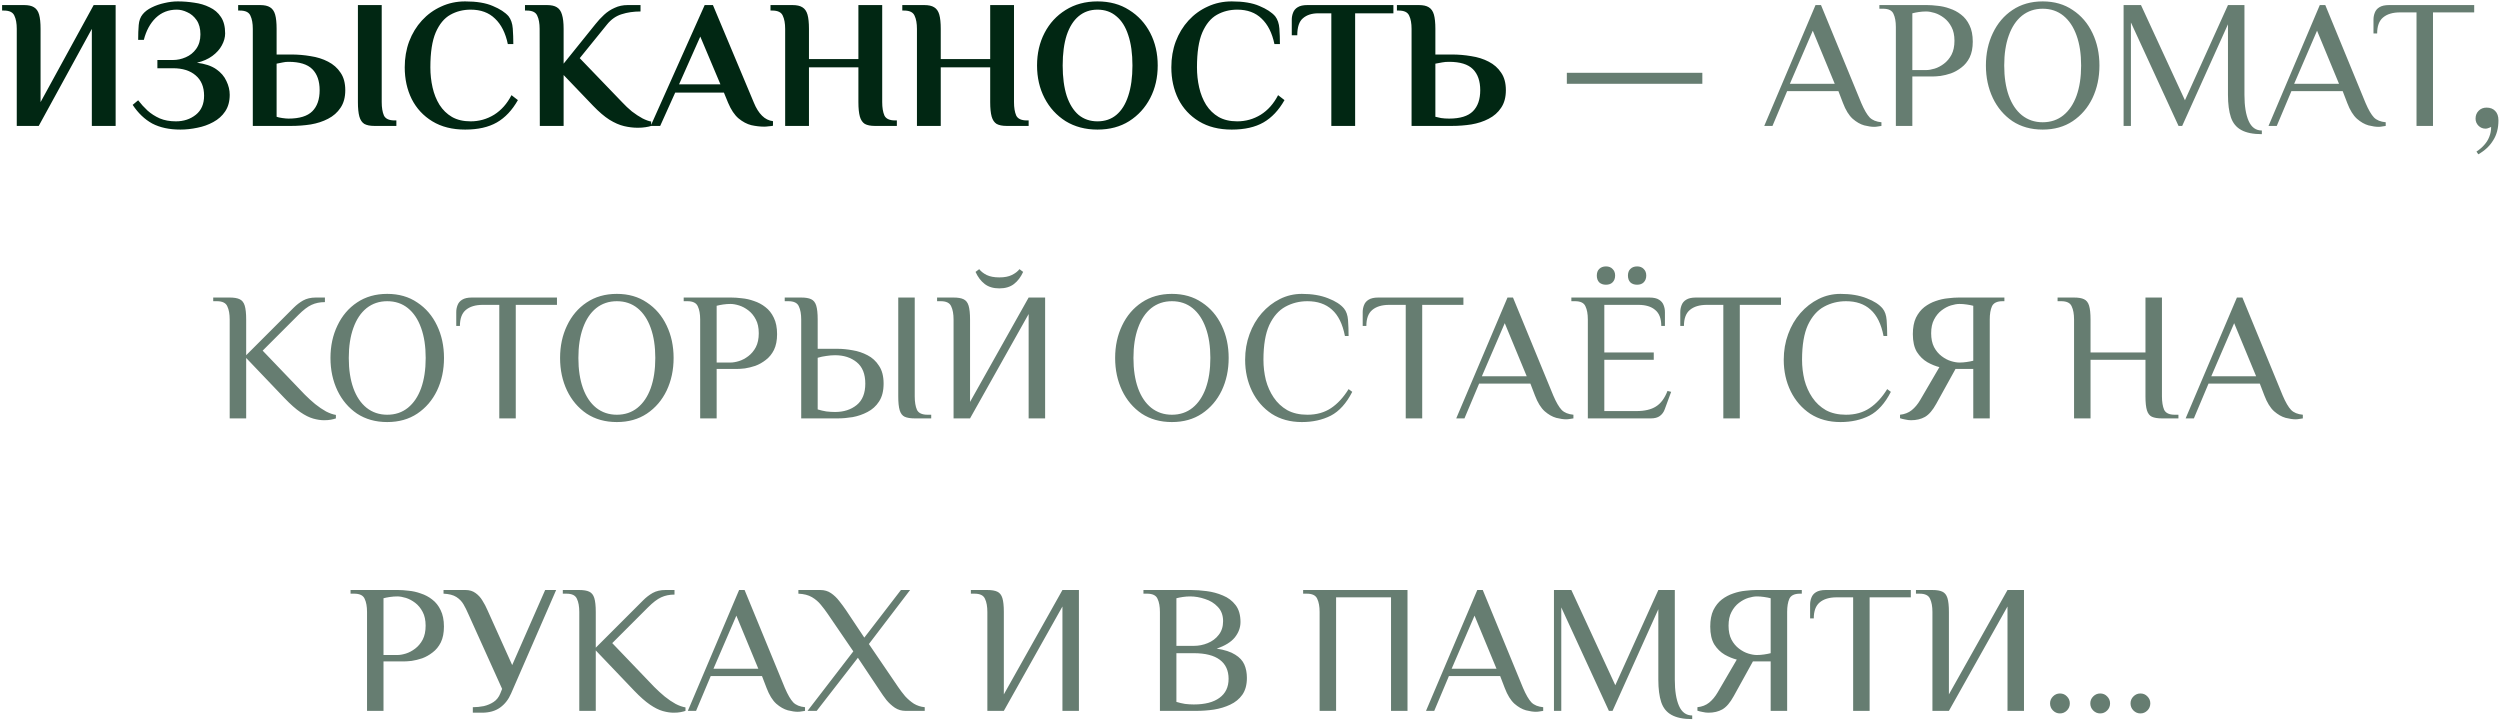 <?xml version="1.0" encoding="UTF-8"?> <svg xmlns="http://www.w3.org/2000/svg" width="983" height="283" viewBox="0 0 983 283" fill="none"><path d="M6.59 49.513V11.352C6.59 9.193 6.278 7.465 5.654 6.169C5.078 4.825 3.71 4.153 1.55 4.153H0.83V1.993H9.47C11.15 1.993 12.446 2.281 13.358 2.857C14.318 3.433 14.99 4.393 15.374 5.737C15.758 7.081 15.95 8.953 15.95 11.352V40.153L36.83 1.993H45.47V49.513H36.11V11.352L15.23 49.513H6.59ZM70.957 50.953C66.589 50.953 62.893 50.16 59.869 48.577C56.893 46.944 54.325 44.496 52.165 41.233L54.325 39.432C55.429 40.873 56.653 42.217 57.997 43.465C59.389 44.712 60.997 45.745 62.821 46.56C64.645 47.328 66.757 47.712 69.157 47.712C72.229 47.712 74.845 46.849 77.005 45.12C79.165 43.392 80.245 40.897 80.245 37.633C80.245 34.176 79.141 31.512 76.933 29.64C74.773 27.768 71.797 26.832 68.005 26.832H61.885V23.593H68.005C69.733 23.593 71.413 23.233 73.045 22.512C74.725 21.793 76.093 20.689 77.149 19.201C78.253 17.665 78.805 15.768 78.805 13.512C78.805 11.209 78.301 9.337 77.293 7.897C76.285 6.457 75.061 5.425 73.621 4.801C72.229 4.129 70.861 3.793 69.517 3.793C66.253 3.793 63.493 4.873 61.237 7.033C59.029 9.193 57.469 12.072 56.557 15.672H54.325C54.325 13.512 54.397 11.569 54.541 9.841C54.685 8.113 55.213 6.697 56.125 5.593C56.989 4.537 58.165 3.649 59.653 2.929C61.189 2.161 62.845 1.585 64.621 1.201C66.445 0.769 68.197 0.553 69.877 0.553C72.037 0.553 74.197 0.721 76.357 1.057C78.565 1.345 80.581 1.945 82.405 2.857C84.277 3.721 85.765 4.993 86.869 6.673C87.973 8.305 88.525 10.464 88.525 13.152C88.525 14.688 88.093 16.248 87.229 17.832C86.413 19.369 85.165 20.761 83.485 22.009C81.853 23.209 79.837 24.096 77.437 24.672C80.605 25.056 83.125 25.896 84.997 27.192C86.869 28.488 88.213 30.049 89.029 31.872C89.893 33.648 90.325 35.449 90.325 37.273C90.325 39.864 89.725 42.048 88.525 43.825C87.373 45.553 85.813 46.944 83.845 48.001C81.925 49.056 79.837 49.8 77.581 50.233C75.325 50.712 73.117 50.953 70.957 50.953ZM99.403 49.513V11.352C99.403 9.193 99.091 7.465 98.467 6.169C97.891 4.825 96.523 4.153 94.363 4.153H93.643V1.993H102.283C103.963 1.993 105.259 2.281 106.171 2.857C107.131 3.433 107.803 4.393 108.187 5.737C108.571 7.081 108.763 8.953 108.763 11.352V21.433H114.523C117.115 21.433 119.659 21.648 122.155 22.081C124.699 22.465 126.979 23.184 128.995 24.241C131.059 25.297 132.691 26.736 133.891 28.561C135.139 30.337 135.763 32.641 135.763 35.472C135.763 38.257 135.139 40.56 133.891 42.385C132.691 44.209 131.059 45.648 128.995 46.705C126.979 47.761 124.699 48.505 122.155 48.937C119.659 49.321 117.115 49.513 114.523 49.513H99.403ZM113.443 46.633C117.763 46.633 120.883 45.672 122.803 43.752C124.723 41.833 125.683 39.072 125.683 35.472C125.683 31.872 124.723 29.113 122.803 27.192C120.883 25.273 117.763 24.312 113.443 24.312C112.675 24.312 111.955 24.384 111.283 24.529C110.611 24.625 109.771 24.793 108.763 25.032V45.913C109.243 46.105 109.987 46.273 110.995 46.416C112.003 46.56 112.819 46.633 113.443 46.633ZM147.211 49.513C145.531 49.513 144.211 49.248 143.251 48.721C142.339 48.145 141.691 47.184 141.307 45.84C140.923 44.449 140.731 42.553 140.731 40.153V1.993H150.091V40.153C150.091 42.312 150.379 44.065 150.955 45.408C151.579 46.705 152.971 47.352 155.131 47.352H155.851V49.513H147.211ZM182.901 50.953C177.861 50.953 173.565 49.873 170.013 47.712C166.461 45.553 163.749 42.624 161.877 38.928C160.053 35.233 159.141 31.081 159.141 26.473C159.141 22.825 159.717 19.441 160.869 16.32C162.069 13.152 163.749 10.393 165.909 8.041C168.069 5.689 170.589 3.865 173.469 2.569C176.349 1.225 179.493 0.553 182.901 0.553C187.413 0.553 191.037 1.153 193.773 2.353C196.557 3.505 198.621 4.849 199.965 6.385C200.925 7.633 201.477 9.241 201.621 11.209C201.765 13.177 201.837 15.216 201.837 17.328H199.677C198.765 12.96 197.085 9.625 194.637 7.321C192.237 4.969 189.045 3.793 185.061 3.793C182.133 3.793 179.469 4.465 177.069 5.809C174.669 7.153 172.749 9.481 171.309 12.793C169.917 16.056 169.221 20.616 169.221 26.473C169.221 29.209 169.509 31.849 170.085 34.392C170.661 36.937 171.573 39.217 172.821 41.233C174.117 43.248 175.749 44.833 177.717 45.984C179.733 47.136 182.181 47.712 185.061 47.712C188.373 47.712 191.445 46.849 194.277 45.12C197.109 43.344 199.389 40.776 201.117 37.416L203.637 39.361C201.381 43.344 198.621 46.273 195.357 48.145C192.093 50.017 187.941 50.953 182.901 50.953ZM250.776 50.233C249 50.233 247.2 50.017 245.376 49.584C243.552 49.153 241.632 48.312 239.616 47.065C237.648 45.816 235.512 43.992 233.208 41.593L221.616 29.497V49.513H212.256L212.184 11.352C212.184 9.193 211.872 7.465 211.248 6.169C210.672 4.825 209.304 4.153 207.144 4.153H206.424V1.993H215.064C216.744 1.993 218.04 2.281 218.952 2.857C219.912 3.433 220.584 4.393 220.968 5.737C221.4 7.081 221.616 8.953 221.616 11.352V25.032L234.072 9.553C235.128 8.209 236.28 6.961 237.528 5.809C238.776 4.657 240.168 3.745 241.704 3.073C243.24 2.353 244.944 1.993 246.816 1.993H251.856V4.513C249.12 4.513 246.648 4.873 244.44 5.593C242.232 6.265 240.312 7.609 238.68 9.625L227.952 22.872L244.584 40.153C245.784 41.449 247.08 42.672 248.472 43.825C249.912 44.928 251.304 45.84 252.648 46.56C253.992 47.233 255.12 47.641 256.032 47.785V49.513C255.504 49.705 254.76 49.873 253.8 50.017C252.888 50.16 251.88 50.233 250.776 50.233ZM300.482 49.8C298.898 49.8 297.218 49.608 295.442 49.224C293.714 48.792 292.034 47.904 290.402 46.56C288.818 45.217 287.45 43.176 286.298 40.441L284.642 36.408H265.49L259.586 49.513H255.842L277.082 1.993H280.322L296.45 40.441C297.314 42.553 298.37 44.233 299.618 45.48C300.866 46.728 302.306 47.449 303.938 47.641V49.441C303.554 49.536 303.002 49.608 302.282 49.657C301.61 49.752 301.01 49.8 300.482 49.8ZM267.002 33.169H283.274L275.354 14.377L267.002 33.169ZM308.723 49.513V11.352C308.723 9.193 308.411 7.465 307.787 6.169C307.211 4.825 305.843 4.153 303.683 4.153H302.963V1.993H311.603C313.283 1.993 314.579 2.281 315.491 2.857C316.451 3.433 317.123 4.393 317.507 5.737C317.891 7.081 318.083 8.953 318.083 11.352V23.233H337.523V1.993H346.883V40.153C346.883 42.312 347.171 44.065 347.747 45.408C348.371 46.705 349.763 47.352 351.923 47.352H352.643V49.513H344.003C342.323 49.513 341.003 49.248 340.043 48.721C339.131 48.145 338.483 47.184 338.099 45.84C337.715 44.449 337.523 42.553 337.523 40.153V26.473H318.083V49.513H308.723ZM360.543 49.513V11.352C360.543 9.193 360.231 7.465 359.607 6.169C359.031 4.825 357.663 4.153 355.503 4.153H354.783V1.993H363.423C365.103 1.993 366.399 2.281 367.311 2.857C368.271 3.433 368.943 4.393 369.327 5.737C369.711 7.081 369.903 8.953 369.903 11.352V23.233H389.343V1.993H398.703V40.153C398.703 42.312 398.991 44.065 399.567 45.408C400.191 46.705 401.583 47.352 403.743 47.352H404.463V49.513H395.823C394.143 49.513 392.823 49.248 391.863 48.721C390.951 48.145 390.303 47.184 389.919 45.84C389.535 44.449 389.343 42.553 389.343 40.153V26.473H369.903V49.513H360.543ZM431.526 50.953C426.774 50.953 422.598 49.849 418.998 47.641C415.446 45.385 412.686 42.361 410.718 38.569C408.75 34.776 407.766 30.505 407.766 25.753C407.766 21 408.75 16.729 410.718 12.937C412.686 9.145 415.446 6.145 418.998 3.937C422.598 1.681 426.774 0.553 431.526 0.553C436.326 0.553 440.478 1.681 443.982 3.937C447.534 6.145 450.294 9.145 452.262 12.937C454.23 16.729 455.214 21 455.214 25.753C455.214 30.505 454.23 34.776 452.262 38.569C450.294 42.361 447.534 45.385 443.982 47.641C440.478 49.849 436.326 50.953 431.526 50.953ZM431.526 47.712C434.454 47.712 436.926 46.873 438.942 45.193C441.006 43.465 442.566 40.968 443.622 37.705C444.726 34.392 445.278 30.409 445.278 25.753C445.278 21.049 444.726 17.064 443.622 13.8C442.566 10.537 441.006 8.065 438.942 6.385C436.926 4.657 434.454 3.793 431.526 3.793C428.646 3.793 426.174 4.657 424.11 6.385C422.094 8.065 420.534 10.537 419.43 13.8C418.374 17.064 417.846 21.049 417.846 25.753C417.846 30.409 418.374 34.392 419.43 37.705C420.534 40.968 422.094 43.465 424.11 45.193C426.174 46.873 428.646 47.712 431.526 47.712ZM484.33 50.953C479.29 50.953 474.994 49.873 471.442 47.712C467.89 45.553 465.178 42.624 463.306 38.928C461.482 35.233 460.57 31.081 460.57 26.473C460.57 22.825 461.146 19.441 462.298 16.32C463.498 13.152 465.178 10.393 467.338 8.041C469.498 5.689 472.018 3.865 474.898 2.569C477.778 1.225 480.922 0.553 484.33 0.553C488.842 0.553 492.466 1.153 495.202 2.353C497.986 3.505 500.05 4.849 501.394 6.385C502.354 7.633 502.906 9.241 503.05 11.209C503.194 13.177 503.266 15.216 503.266 17.328H501.106C500.194 12.96 498.514 9.625 496.066 7.321C493.666 4.969 490.474 3.793 486.49 3.793C483.562 3.793 480.898 4.465 478.498 5.809C476.098 7.153 474.178 9.481 472.738 12.793C471.346 16.056 470.65 20.616 470.65 26.473C470.65 29.209 470.938 31.849 471.514 34.392C472.09 36.937 473.002 39.217 474.25 41.233C475.546 43.248 477.178 44.833 479.146 45.984C481.162 47.136 483.61 47.712 486.49 47.712C489.802 47.712 492.874 46.849 495.706 45.12C498.538 43.344 500.818 40.776 502.546 37.416L505.066 39.361C502.81 43.344 500.05 46.273 496.786 48.145C493.522 50.017 489.37 50.953 484.33 50.953ZM523.478 49.513V5.233H518.366C515.822 5.233 513.806 5.881 512.318 7.177C510.83 8.425 510.086 10.656 510.086 13.873H507.926V7.753C507.926 6.793 508.094 5.881 508.43 5.017C508.766 4.105 509.366 3.385 510.23 2.857C511.142 2.281 512.414 1.993 514.046 1.993H547.886V5.233H532.838V49.513H523.478ZM555.028 49.513V11.352C555.028 9.193 554.716 7.465 554.092 6.169C553.516 4.825 552.148 4.153 549.988 4.153H549.268V1.993H557.908C559.588 1.993 560.884 2.281 561.796 2.857C562.756 3.433 563.428 4.393 563.812 5.737C564.196 7.081 564.388 8.953 564.388 11.352V21.433H570.868C573.46 21.433 576.004 21.648 578.5 22.081C581.044 22.465 583.324 23.184 585.34 24.241C587.404 25.297 589.036 26.736 590.236 28.561C591.484 30.337 592.108 32.641 592.108 35.472C592.108 38.257 591.484 40.56 590.236 42.385C589.036 44.209 587.404 45.648 585.34 46.705C583.324 47.761 581.044 48.505 578.5 48.937C576.004 49.321 573.46 49.513 570.868 49.513H555.028ZM569.788 46.633C574.108 46.633 577.228 45.672 579.148 43.752C581.068 41.833 582.028 39.072 582.028 35.472C582.028 31.872 581.068 29.113 579.148 27.192C577.228 25.273 574.108 24.312 569.788 24.312C568.732 24.312 567.844 24.384 567.124 24.529C566.404 24.625 565.492 24.793 564.388 25.032V45.913C564.916 46.056 565.66 46.224 566.62 46.416C567.58 46.56 568.636 46.633 569.788 46.633Z" fill="#012713"></path><path d="M616.08 32.953V28.633H669.36V32.953H616.08ZM736.901 49.873C735.845 49.873 734.549 49.681 733.013 49.297C731.477 48.864 729.965 48.001 728.477 46.705C726.989 45.361 725.717 43.297 724.661 40.513L722.861 35.833H702.701L696.941 49.513H693.701L713.861 1.993H716.021L731.861 40.513C733.013 43.2 734.117 45.096 735.173 46.2C736.229 47.257 737.765 47.88 739.781 48.072V49.513C739.397 49.608 738.941 49.681 738.413 49.728C737.933 49.825 737.429 49.873 736.901 49.873ZM703.781 32.953H721.421L712.781 12.072L703.781 32.953ZM745.452 49.513V10.633C745.452 8.473 745.14 6.745 744.516 5.449C743.94 4.105 742.572 3.433 740.412 3.433H738.972V1.993H757.692C758.94 1.993 760.332 2.089 761.868 2.281C763.452 2.425 765.036 2.785 766.62 3.361C768.252 3.889 769.74 4.681 771.084 5.737C772.476 6.793 773.58 8.185 774.396 9.913C775.26 11.64 775.692 13.8 775.692 16.392C775.692 18.84 775.284 20.904 774.468 22.584C773.652 24.216 772.572 25.537 771.228 26.544C769.932 27.552 768.564 28.32 767.124 28.849C765.684 29.328 764.316 29.665 763.02 29.857C761.724 30 760.668 30.073 759.852 30.073H751.932V49.513H745.452ZM751.932 27.552H757.332C758.34 27.552 759.468 27.36 760.716 26.977C761.964 26.593 763.188 25.945 764.388 25.032C765.588 24.12 766.572 22.945 767.34 21.505C768.108 20.017 768.492 18.192 768.492 16.032C768.492 13.873 768.108 12.072 767.34 10.633C766.572 9.145 765.588 7.945 764.388 7.033C763.188 6.121 761.964 5.473 760.716 5.089C759.468 4.705 758.34 4.513 757.332 4.513C756.42 4.513 755.46 4.585 754.452 4.729C753.492 4.873 752.652 5.041 751.932 5.233V27.552ZM803.179 50.953C798.619 50.953 794.659 49.849 791.299 47.641C787.987 45.385 785.419 42.361 783.595 38.569C781.771 34.728 780.859 30.456 780.859 25.753C780.859 21.049 781.771 16.8 783.595 13.008C785.419 9.169 787.987 6.145 791.299 3.937C794.659 1.681 798.619 0.553 803.179 0.553C807.739 0.553 811.675 1.681 814.987 3.937C818.347 6.145 820.939 9.169 822.763 13.008C824.587 16.8 825.499 21.049 825.499 25.753C825.499 30.456 824.587 34.728 822.763 38.569C820.939 42.361 818.347 45.385 814.987 47.641C811.675 49.849 807.739 50.953 803.179 50.953ZM803.179 48.072C806.347 48.072 809.059 47.16 811.315 45.337C813.571 43.513 815.299 40.944 816.499 37.633C817.699 34.273 818.299 30.312 818.299 25.753C818.299 21.192 817.699 17.256 816.499 13.944C815.299 10.585 813.571 7.993 811.315 6.169C809.059 4.345 806.347 3.433 803.179 3.433C800.059 3.433 797.347 4.345 795.043 6.169C792.787 7.993 791.059 10.585 789.859 13.944C788.659 17.256 788.059 21.192 788.059 25.753C788.059 30.312 788.659 34.273 789.859 37.633C791.059 40.944 792.787 43.513 795.043 45.337C797.347 47.16 800.059 48.072 803.179 48.072ZM889.357 52.752C885.901 52.752 883.189 52.2 881.221 51.096C879.301 50.041 877.957 48.385 877.189 46.129C876.421 43.825 876.037 40.873 876.037 37.273V9.553L858.037 49.513H856.597L837.877 8.833V49.513H834.997V1.993H841.837L859.117 39.432L876.037 1.993H882.517V37.273C882.517 41.641 883.069 45.072 884.173 47.569C885.277 50.065 887.005 51.312 889.357 51.312V52.752ZM935.183 49.873C934.127 49.873 932.831 49.681 931.295 49.297C929.759 48.864 928.247 48.001 926.759 46.705C925.271 45.361 923.999 43.297 922.943 40.513L921.143 35.833H900.983L895.223 49.513H891.983L912.143 1.993H914.303L930.143 40.513C931.295 43.2 932.399 45.096 933.455 46.2C934.511 47.257 936.047 47.88 938.063 48.072V49.513C937.679 49.608 937.223 49.681 936.695 49.728C936.215 49.825 935.711 49.873 935.183 49.873ZM902.063 32.953H919.703L911.063 12.072L902.063 32.953ZM950.174 49.513V4.873H943.694C940.814 4.873 938.582 5.545 936.998 6.889C935.462 8.185 934.694 10.273 934.694 13.152H933.254V7.753C933.254 6.793 933.422 5.881 933.758 5.017C934.094 4.105 934.694 3.385 935.558 2.857C936.47 2.281 937.742 1.993 939.374 1.993H972.854V4.873H956.654V49.513H950.174ZM974.471 60.672L973.751 59.593C974.999 58.776 976.031 57.889 976.847 56.928C977.711 55.968 978.359 54.913 978.791 53.761C979.271 52.608 979.511 51.312 979.511 49.873C979.319 50.017 979.007 50.16 978.575 50.304C978.143 50.496 977.735 50.593 977.351 50.593C976.247 50.593 975.311 50.209 974.543 49.441C973.775 48.672 973.391 47.736 973.391 46.633C973.391 45.385 973.799 44.352 974.615 43.536C975.431 42.721 976.463 42.312 977.711 42.312C979.151 42.312 980.279 42.745 981.095 43.608C981.959 44.472 982.391 45.721 982.391 47.352C982.391 50.425 981.695 53.041 980.303 55.2C978.959 57.408 977.015 59.233 974.471 60.672ZM127.396 165.233C126.1 165.233 124.684 165.017 123.148 164.585C121.612 164.153 119.932 163.313 118.108 162.065C116.284 160.817 114.22 158.993 111.916 156.593L96.796 140.753V164.513H90.316V125.633C90.316 123.473 90.004 121.745 89.38 120.449C88.804 119.105 87.436 118.433 85.276 118.433H83.836V116.993H90.316C91.996 116.993 93.292 117.209 94.204 117.641C95.164 118.073 95.836 118.913 96.22 120.161C96.604 121.409 96.796 123.233 96.796 125.633V139.673L111.916 124.553C113.116 123.353 114.292 122.177 115.444 121.025C116.596 119.873 117.844 118.913 119.188 118.145C120.58 117.377 122.236 116.993 124.156 116.993H127.756V118.793C125.788 118.793 124.036 119.153 122.5 119.873C121.012 120.545 119.284 121.865 117.316 123.833L103.276 137.873L119.836 155.153C121.18 156.497 122.548 157.745 123.94 158.897C125.38 160.049 126.796 161.009 128.188 161.777C129.58 162.497 130.876 162.953 132.076 163.145V164.513C131.548 164.705 130.9 164.873 130.132 165.017C129.412 165.161 128.5 165.233 127.396 165.233ZM152.261 165.953C147.701 165.953 143.741 164.849 140.381 162.641C137.069 160.385 134.501 157.361 132.677 153.569C130.853 149.729 129.941 145.457 129.941 140.753C129.941 136.049 130.853 131.801 132.677 128.009C134.501 124.169 137.069 121.145 140.381 118.937C143.741 116.681 147.701 115.553 152.261 115.553C156.821 115.553 160.757 116.681 164.069 118.937C167.429 121.145 170.021 124.169 171.845 128.009C173.669 131.801 174.581 136.049 174.581 140.753C174.581 145.457 173.669 149.729 171.845 153.569C170.021 157.361 167.429 160.385 164.069 162.641C160.757 164.849 156.821 165.953 152.261 165.953ZM152.261 163.073C155.429 163.073 158.141 162.161 160.397 160.337C162.653 158.513 164.381 155.945 165.581 152.633C166.781 149.273 167.381 145.313 167.381 140.753C167.381 136.193 166.781 132.257 165.581 128.945C164.381 125.585 162.653 122.993 160.397 121.169C158.141 119.345 155.429 118.433 152.261 118.433C149.141 118.433 146.429 119.345 144.125 121.169C141.869 122.993 140.141 125.585 138.941 128.945C137.741 132.257 137.141 136.193 137.141 140.753C137.141 145.313 137.741 149.273 138.941 152.633C140.141 155.945 141.869 158.513 144.125 160.337C146.429 162.161 149.141 163.073 152.261 163.073ZM196.319 164.513V119.873H189.839C186.959 119.873 184.727 120.545 183.143 121.889C181.607 123.185 180.839 125.273 180.839 128.153H179.399V122.753C179.399 121.793 179.567 120.881 179.903 120.017C180.239 119.105 180.839 118.385 181.703 117.857C182.615 117.281 183.887 116.993 185.519 116.993H218.999V119.873H202.799V164.513H196.319ZM242.542 165.953C237.982 165.953 234.022 164.849 230.662 162.641C227.35 160.385 224.782 157.361 222.958 153.569C221.134 149.729 220.222 145.457 220.222 140.753C220.222 136.049 221.134 131.801 222.958 128.009C224.782 124.169 227.35 121.145 230.662 118.937C234.022 116.681 237.982 115.553 242.542 115.553C247.102 115.553 251.038 116.681 254.35 118.937C257.71 121.145 260.302 124.169 262.126 128.009C263.95 131.801 264.862 136.049 264.862 140.753C264.862 145.457 263.95 149.729 262.126 153.569C260.302 157.361 257.71 160.385 254.35 162.641C251.038 164.849 247.102 165.953 242.542 165.953ZM242.542 163.073C245.71 163.073 248.422 162.161 250.678 160.337C252.934 158.513 254.662 155.945 255.862 152.633C257.062 149.273 257.662 145.313 257.662 140.753C257.662 136.193 257.062 132.257 255.862 128.945C254.662 125.585 252.934 122.993 250.678 121.169C248.422 119.345 245.71 118.433 242.542 118.433C239.422 118.433 236.71 119.345 234.406 121.169C232.15 122.993 230.422 125.585 229.222 128.945C228.022 132.257 227.422 136.193 227.422 140.753C227.422 145.313 228.022 149.273 229.222 152.633C230.422 155.945 232.15 158.513 234.406 160.337C236.71 162.161 239.422 163.073 242.542 163.073ZM275.308 164.513V125.633C275.308 123.473 274.996 121.745 274.372 120.449C273.796 119.105 272.428 118.433 270.268 118.433H268.828V116.993H287.548C288.796 116.993 290.188 117.089 291.724 117.281C293.308 117.425 294.892 117.785 296.476 118.361C298.108 118.889 299.596 119.681 300.94 120.737C302.332 121.793 303.436 123.185 304.252 124.913C305.116 126.641 305.548 128.801 305.548 131.393C305.548 133.841 305.14 135.905 304.324 137.585C303.508 139.217 302.428 140.537 301.084 141.545C299.788 142.553 298.42 143.321 296.98 143.849C295.54 144.329 294.172 144.665 292.876 144.857C291.58 145.001 290.524 145.073 289.708 145.073H281.788V164.513H275.308ZM281.788 142.553H287.188C288.196 142.553 289.324 142.361 290.572 141.977C291.82 141.593 293.044 140.945 294.244 140.033C295.444 139.121 296.428 137.945 297.196 136.505C297.964 135.017 298.348 133.193 298.348 131.033C298.348 128.873 297.964 127.073 297.196 125.633C296.428 124.145 295.444 122.945 294.244 122.033C293.044 121.121 291.82 120.473 290.572 120.089C289.324 119.705 288.196 119.513 287.188 119.513C286.276 119.513 285.316 119.585 284.308 119.729C283.348 119.873 282.508 120.041 281.788 120.233V142.553ZM315.034 164.513V125.633C315.034 123.473 314.722 121.745 314.098 120.449C313.522 119.105 312.154 118.433 309.994 118.433H308.554V116.993H315.034C316.714 116.993 318.01 117.209 318.922 117.641C319.882 118.073 320.554 118.913 320.938 120.161C321.322 121.409 321.514 123.233 321.514 125.633V137.153H329.434C331.258 137.153 333.202 137.345 335.266 137.729C337.33 138.065 339.274 138.713 341.098 139.673C342.97 140.633 344.482 142.025 345.634 143.849C346.834 145.625 347.434 147.953 347.434 150.833C347.434 153.713 346.834 156.065 345.634 157.889C344.482 159.665 342.97 161.033 341.098 161.993C339.274 162.953 337.33 163.625 335.266 164.009C333.202 164.345 331.258 164.513 329.434 164.513H315.034ZM328.354 161.993C331.762 161.993 334.594 161.081 336.85 159.257C339.106 157.433 340.234 154.625 340.234 150.833C340.234 147.041 339.106 144.233 336.85 142.409C334.594 140.585 331.762 139.673 328.354 139.673C327.25 139.673 326.098 139.769 324.898 139.961C323.746 140.105 322.618 140.345 321.514 140.681V160.985C322.618 161.321 323.746 161.585 324.898 161.777C326.098 161.921 327.25 161.993 328.354 161.993ZM359.674 164.513C357.994 164.513 356.674 164.297 355.714 163.865C354.802 163.433 354.154 162.593 353.77 161.345C353.386 160.097 353.194 158.273 353.194 155.873V116.993H359.674V155.873C359.674 158.033 359.962 159.785 360.538 161.129C361.162 162.425 362.554 163.073 364.714 163.073H366.154V164.513H359.674ZM374.941 164.513V125.633C374.941 123.473 374.629 121.745 374.005 120.449C373.429 119.105 372.061 118.433 369.901 118.433H368.461V116.993H374.941C376.621 116.993 377.917 117.209 378.829 117.641C379.789 118.073 380.461 118.913 380.845 120.161C381.229 121.409 381.421 123.233 381.421 125.633V158.033L404.461 116.993H410.941V164.513H404.461V123.473L381.421 164.513H374.941ZM392.941 113.393C390.589 113.393 388.669 112.817 387.181 111.665C385.693 110.513 384.493 108.929 383.581 106.913L385.021 105.833C385.741 106.745 386.725 107.513 387.973 108.137C389.269 108.761 390.925 109.073 392.941 109.073C394.957 109.073 396.589 108.761 397.837 108.137C399.133 107.513 400.141 106.745 400.861 105.833L402.301 106.913C401.389 108.929 400.189 110.513 398.701 111.665C397.213 112.817 395.293 113.393 392.941 113.393ZM460.792 165.953C456.232 165.953 452.272 164.849 448.912 162.641C445.6 160.385 443.032 157.361 441.208 153.569C439.384 149.729 438.472 145.457 438.472 140.753C438.472 136.049 439.384 131.801 441.208 128.009C443.032 124.169 445.6 121.145 448.912 118.937C452.272 116.681 456.232 115.553 460.792 115.553C465.352 115.553 469.288 116.681 472.6 118.937C475.96 121.145 478.552 124.169 480.376 128.009C482.2 131.801 483.112 136.049 483.112 140.753C483.112 145.457 482.2 149.729 480.376 153.569C478.552 157.361 475.96 160.385 472.6 162.641C469.288 164.849 465.352 165.953 460.792 165.953ZM460.792 163.073C463.96 163.073 466.672 162.161 468.928 160.337C471.184 158.513 472.912 155.945 474.112 152.633C475.312 149.273 475.912 145.313 475.912 140.753C475.912 136.193 475.312 132.257 474.112 128.945C472.912 125.585 471.184 122.993 468.928 121.169C466.672 119.345 463.96 118.433 460.792 118.433C457.672 118.433 454.96 119.345 452.656 121.169C450.4 122.993 448.672 125.585 447.472 128.945C446.272 132.257 445.672 136.193 445.672 140.753C445.672 145.313 446.272 149.273 447.472 152.633C448.672 155.945 450.4 158.513 452.656 160.337C454.96 162.161 457.672 163.073 460.792 163.073ZM511.906 165.953C507.346 165.953 503.386 164.873 500.026 162.713C496.714 160.505 494.146 157.553 492.322 153.857C490.498 150.113 489.586 145.985 489.586 141.473C489.586 137.873 490.162 134.513 491.314 131.393C492.466 128.225 494.074 125.465 496.138 123.113C498.202 120.761 500.578 118.913 503.266 117.569C505.954 116.225 508.834 115.553 511.906 115.553C515.89 115.553 519.322 116.129 522.202 117.281C525.082 118.385 527.17 119.729 528.466 121.313C529.378 122.417 529.906 123.953 530.05 125.921C530.194 127.889 530.266 129.953 530.266 132.113H528.826C527.914 127.409 526.21 123.953 523.714 121.745C521.266 119.537 518.05 118.433 514.066 118.433C510.946 118.433 508.066 119.153 505.426 120.593C502.786 122.033 500.674 124.433 499.09 127.793C497.554 131.153 496.786 135.713 496.786 141.473C496.786 144.161 497.098 146.801 497.722 149.393C498.394 151.937 499.426 154.241 500.818 156.305C502.21 158.369 503.986 160.025 506.146 161.273C508.354 162.473 510.994 163.073 514.066 163.073C517.666 163.073 520.762 162.209 523.354 160.481C525.946 158.753 528.25 156.257 530.266 152.993L531.706 154.073C529.402 158.585 526.594 161.705 523.282 163.433C519.97 165.113 516.178 165.953 511.906 165.953ZM552.733 164.513V119.873H546.253C543.373 119.873 541.141 120.545 539.557 121.889C538.021 123.185 537.253 125.273 537.253 128.153H535.813V122.753C535.813 121.793 535.981 120.881 536.317 120.017C536.653 119.105 537.253 118.385 538.117 117.857C539.029 117.281 540.301 116.993 541.933 116.993H575.413V119.873H559.213V164.513H552.733ZM615.788 164.873C614.732 164.873 613.436 164.681 611.9 164.297C610.364 163.865 608.852 163.001 607.364 161.705C605.876 160.361 604.604 158.297 603.548 155.513L601.748 150.833H581.588L575.828 164.513H572.588L592.748 116.993H594.908L610.748 155.513C611.9 158.201 613.004 160.097 614.06 161.201C615.116 162.257 616.652 162.881 618.668 163.073V164.513C618.284 164.609 617.828 164.681 617.3 164.729C616.82 164.825 616.316 164.873 615.788 164.873ZM582.668 147.953H600.308L591.668 127.073L582.668 147.953ZM624.339 164.513V125.633C624.339 123.473 624.027 121.745 623.403 120.449C622.827 119.105 621.459 118.433 619.299 118.433H617.859V116.993H648.531C650.211 116.993 651.483 117.281 652.347 117.857C653.211 118.385 653.811 119.105 654.147 120.017C654.483 120.881 654.651 121.793 654.651 122.753V128.153H653.211C653.211 125.273 652.419 123.185 650.835 121.889C649.299 120.545 647.091 119.873 644.211 119.873H630.819V138.593H650.259V141.473H630.819V161.633H643.419C646.683 161.633 649.251 161.033 651.123 159.833C653.043 158.633 654.555 156.593 655.659 153.713L657.099 154.073L654.579 160.913C654.195 162.017 653.547 162.905 652.635 163.577C651.771 164.201 650.619 164.513 649.179 164.513H624.339ZM643.707 111.953C642.603 111.953 641.715 111.641 641.043 111.017C640.419 110.345 640.107 109.457 640.107 108.353C640.107 107.249 640.419 106.385 641.043 105.761C641.715 105.089 642.603 104.753 643.707 104.753C644.811 104.753 645.675 105.089 646.299 105.761C646.971 106.385 647.307 107.249 647.307 108.353C647.307 109.457 646.971 110.345 646.299 111.017C645.675 111.641 644.811 111.953 643.707 111.953ZM631.467 111.953C630.363 111.953 629.475 111.641 628.803 111.017C628.179 110.345 627.867 109.457 627.867 108.353C627.867 107.249 628.179 106.385 628.803 105.761C629.475 105.089 630.363 104.753 631.467 104.753C632.571 104.753 633.435 105.089 634.059 105.761C634.731 106.385 635.067 107.249 635.067 108.353C635.067 109.457 634.731 110.345 634.059 111.017C633.435 111.641 632.571 111.953 631.467 111.953ZM677.608 164.513V119.873H671.128C668.248 119.873 666.016 120.545 664.432 121.889C662.896 123.185 662.128 125.273 662.128 128.153H660.688V122.753C660.688 121.793 660.856 120.881 661.192 120.017C661.528 119.105 662.128 118.385 662.992 117.857C663.904 117.281 665.176 116.993 666.808 116.993H700.288V119.873H684.088V164.513H677.608ZM723.687 165.953C719.127 165.953 715.167 164.873 711.807 162.713C708.495 160.505 705.927 157.553 704.103 153.857C702.279 150.113 701.367 145.985 701.367 141.473C701.367 137.873 701.943 134.513 703.095 131.393C704.247 128.225 705.855 125.465 707.919 123.113C709.983 120.761 712.359 118.913 715.047 117.569C717.735 116.225 720.615 115.553 723.687 115.553C727.671 115.553 731.103 116.129 733.983 117.281C736.863 118.385 738.951 119.729 740.247 121.313C741.159 122.417 741.687 123.953 741.831 125.921C741.975 127.889 742.047 129.953 742.047 132.113H740.607C739.695 127.409 737.991 123.953 735.495 121.745C733.047 119.537 729.831 118.433 725.847 118.433C722.727 118.433 719.847 119.153 717.207 120.593C714.567 122.033 712.455 124.433 710.871 127.793C709.335 131.153 708.567 135.713 708.567 141.473C708.567 144.161 708.879 146.801 709.503 149.393C710.175 151.937 711.207 154.241 712.599 156.305C713.991 158.369 715.767 160.025 717.927 161.273C720.135 162.473 722.775 163.073 725.847 163.073C729.447 163.073 732.543 162.209 735.135 160.481C737.727 158.753 740.031 156.257 742.047 152.993L743.487 154.073C741.183 158.585 738.375 161.705 735.063 163.433C731.751 165.113 727.959 165.953 723.687 165.953ZM751.41 165.233C750.69 165.233 749.922 165.137 749.106 164.945C748.29 164.801 747.618 164.633 747.09 164.441V163.073C748.914 162.881 750.45 162.281 751.698 161.273C752.946 160.265 754.05 158.945 755.01 157.313L762.57 144.353C761.034 143.969 759.45 143.321 757.818 142.409C756.186 141.449 754.818 140.105 753.714 138.377C752.658 136.601 752.13 134.273 752.13 131.393C752.13 128.801 752.538 126.641 753.354 124.913C754.218 123.185 755.322 121.793 756.666 120.737C758.058 119.681 759.546 118.889 761.13 118.361C762.762 117.785 764.37 117.425 765.954 117.281C767.538 117.089 768.93 116.993 770.13 116.993H788.13V118.433H787.41C785.25 118.433 783.858 119.105 783.234 120.449C782.658 121.745 782.37 123.473 782.37 125.633V164.513H775.89V145.073H768.906L761.346 158.753C759.954 161.297 758.466 163.025 756.882 163.937C755.346 164.801 753.522 165.233 751.41 165.233ZM770.49 142.553C771.402 142.553 772.338 142.481 773.298 142.337C774.306 142.193 775.17 142.025 775.89 141.833V120.233C775.17 120.041 774.306 119.873 773.298 119.729C772.338 119.585 771.402 119.513 770.49 119.513C769.482 119.513 768.354 119.705 767.106 120.089C765.858 120.473 764.634 121.121 763.434 122.033C762.234 122.945 761.25 124.145 760.482 125.633C759.714 127.073 759.33 128.873 759.33 131.033C759.33 133.193 759.714 135.017 760.482 136.505C761.25 137.945 762.234 139.121 763.434 140.033C764.634 140.945 765.858 141.593 767.106 141.977C768.354 142.361 769.482 142.553 770.49 142.553ZM815.519 164.513V125.633C815.519 123.473 815.207 121.745 814.583 120.449C814.007 119.105 812.639 118.433 810.479 118.433H809.039V116.993H815.519C817.199 116.993 818.495 117.209 819.407 117.641C820.367 118.073 821.039 118.913 821.423 120.161C821.807 121.409 821.999 123.233 821.999 125.633V138.593H843.599V116.993H850.079V155.873C850.079 158.033 850.367 159.785 850.943 161.129C851.567 162.425 852.959 163.073 855.119 163.073H856.559V164.513H850.079C848.399 164.513 847.079 164.297 846.119 163.865C845.207 163.433 844.559 162.593 844.175 161.345C843.791 160.097 843.599 158.273 843.599 155.873V141.473H821.999V164.513H815.519ZM902.593 164.873C901.537 164.873 900.241 164.681 898.705 164.297C897.169 163.865 895.657 163.001 894.169 161.705C892.681 160.361 891.409 158.297 890.353 155.513L888.553 150.833H868.393L862.633 164.513H859.393L879.553 116.993H881.713L897.553 155.513C898.705 158.201 899.809 160.097 900.865 161.201C901.921 162.257 903.457 162.881 905.473 163.073V164.513C905.089 164.609 904.633 164.681 904.105 164.729C903.625 164.825 903.121 164.873 902.593 164.873ZM869.473 147.953H887.113L878.473 127.073L869.473 147.953ZM144.316 279.513V240.633C144.316 238.473 144.004 236.745 143.38 235.449C142.804 234.105 141.436 233.433 139.276 233.433H137.836V231.993H156.556C157.804 231.993 159.196 232.089 160.732 232.281C162.316 232.425 163.9 232.785 165.484 233.361C167.116 233.889 168.604 234.681 169.948 235.737C171.34 236.793 172.444 238.185 173.26 239.913C174.124 241.641 174.556 243.801 174.556 246.393C174.556 248.841 174.148 250.905 173.332 252.585C172.516 254.217 171.436 255.537 170.092 256.545C168.796 257.553 167.428 258.321 165.988 258.849C164.548 259.329 163.18 259.665 161.884 259.857C160.588 260.001 159.532 260.073 158.716 260.073H150.796V279.513H144.316ZM150.796 257.553H156.196C157.204 257.553 158.332 257.361 159.58 256.977C160.828 256.593 162.052 255.945 163.252 255.033C164.452 254.121 165.436 252.945 166.204 251.505C166.972 250.017 167.356 248.193 167.356 246.033C167.356 243.873 166.972 242.073 166.204 240.633C165.436 239.145 164.452 237.945 163.252 237.033C162.052 236.121 160.828 235.473 159.58 235.089C158.332 234.705 157.204 234.513 156.196 234.513C155.284 234.513 154.324 234.585 153.316 234.729C152.356 234.873 151.516 235.041 150.796 235.233V257.553ZM185.914 280.233V278.073C187.354 278.073 188.794 277.929 190.234 277.641C191.674 277.305 192.97 276.753 194.122 275.985C195.274 275.217 196.138 274.113 196.714 272.673L197.434 270.873L184.114 241.353C183.538 240.009 182.914 238.761 182.242 237.609C181.57 236.457 180.634 235.497 179.434 234.729C178.234 233.961 176.554 233.529 174.394 233.433V231.993H183.034C184.57 231.993 185.866 232.377 186.922 233.145C188.026 233.913 188.938 234.897 189.658 236.097C190.426 237.297 191.098 238.569 191.674 239.913L201.394 261.513L214.354 231.993H218.674L200.962 272.673C199.954 275.025 198.514 276.873 196.642 278.217C194.77 279.561 192.394 280.233 189.514 280.233H185.914ZM264.857 280.233C263.561 280.233 262.145 280.017 260.609 279.585C259.073 279.153 257.393 278.313 255.569 277.065C253.745 275.817 251.681 273.993 249.377 271.593L234.257 255.753V279.513H227.777V240.633C227.777 238.473 227.465 236.745 226.841 235.449C226.265 234.105 224.897 233.433 222.737 233.433H221.297V231.993H227.777C229.457 231.993 230.753 232.209 231.665 232.641C232.625 233.073 233.297 233.913 233.681 235.161C234.065 236.409 234.257 238.233 234.257 240.633V254.673L249.377 239.553C250.577 238.353 251.753 237.177 252.905 236.025C254.057 234.873 255.305 233.913 256.649 233.145C258.041 232.377 259.697 231.993 261.617 231.993H265.217V233.793C263.249 233.793 261.497 234.153 259.961 234.873C258.473 235.545 256.745 236.865 254.777 238.833L240.737 252.873L257.297 270.153C258.641 271.497 260.009 272.745 261.401 273.897C262.841 275.049 264.257 276.009 265.649 276.777C267.041 277.497 268.337 277.953 269.537 278.145V279.513C269.009 279.705 268.361 279.873 267.593 280.017C266.873 280.161 265.961 280.233 264.857 280.233ZM313.655 279.873C312.599 279.873 311.303 279.681 309.767 279.297C308.231 278.865 306.719 278.001 305.231 276.705C303.743 275.361 302.471 273.297 301.415 270.513L299.615 265.833H279.455L273.695 279.513H270.455L290.615 231.993H292.775L308.615 270.513C309.767 273.201 310.871 275.097 311.927 276.201C312.983 277.257 314.519 277.881 316.535 278.073V279.513C316.151 279.609 315.695 279.681 315.167 279.729C314.687 279.825 314.183 279.873 313.655 279.873ZM280.535 262.953H298.175L289.535 242.073L280.535 262.953ZM317.526 279.513L335.526 256.113L325.446 241.353C324.63 240.153 323.742 238.977 322.782 237.825C321.822 236.625 320.646 235.617 319.254 234.801C317.862 233.985 316.086 233.529 313.926 233.433V231.993H322.566C324.15 231.993 325.542 232.401 326.742 233.217C327.942 234.033 329.022 235.065 329.982 236.313C330.942 237.513 331.83 238.713 332.646 239.913L339.846 250.713L354.246 231.993H357.846L341.646 253.233L353.166 270.153C353.982 271.353 354.894 272.553 355.902 273.753C356.958 274.905 358.11 275.889 359.358 276.705C360.654 277.473 362.07 277.929 363.606 278.073V279.513H356.046C354.51 279.513 353.118 279.105 351.87 278.289C350.67 277.473 349.566 276.465 348.558 275.265C347.598 274.017 346.734 272.793 345.966 271.593L337.326 258.633L321.126 279.513H317.526ZM388.23 279.513V240.633C388.23 238.473 387.918 236.745 387.294 235.449C386.718 234.105 385.35 233.433 383.19 233.433H381.75V231.993H388.23C389.91 231.993 391.206 232.209 392.118 232.641C393.078 233.073 393.75 233.913 394.134 235.161C394.518 236.409 394.71 238.233 394.71 240.633V273.033L417.75 231.993H424.23V279.513H417.75V238.473L394.71 279.513H388.23ZM456.081 279.513V240.633C456.081 238.473 455.769 236.745 455.145 235.449C454.569 234.105 453.201 233.433 451.041 233.433H449.601V231.993H468.321C470.193 231.993 472.233 232.137 474.441 232.425C476.697 232.713 478.833 233.289 480.849 234.153C482.865 234.969 484.521 236.217 485.817 237.897C487.113 239.577 487.761 241.809 487.761 244.593C487.761 246.753 487.017 248.769 485.529 250.641C484.041 252.465 481.665 253.929 478.401 255.033C481.521 255.513 483.945 256.305 485.673 257.409C487.401 258.465 488.601 259.761 489.273 261.297C489.945 262.833 490.281 264.585 490.281 266.553C490.281 269.241 489.681 271.449 488.481 273.177C487.281 274.857 485.697 276.153 483.729 277.065C481.809 277.977 479.673 278.625 477.321 279.009C475.017 279.345 472.737 279.513 470.481 279.513H456.081ZM469.401 276.993C473.769 276.993 477.129 276.129 479.481 274.401C481.881 272.673 483.081 270.177 483.081 266.913C483.081 263.649 481.929 261.153 479.625 259.425C477.321 257.697 473.913 256.833 469.401 256.833H462.561V275.985C463.665 276.321 464.793 276.585 465.945 276.777C467.145 276.921 468.297 276.993 469.401 276.993ZM462.561 253.953H469.401C471.321 253.953 473.145 253.593 474.873 252.873C476.649 252.153 478.089 251.073 479.193 249.633C480.345 248.193 480.921 246.393 480.921 244.233C480.921 241.929 480.225 240.057 478.833 238.617C477.489 237.177 475.809 236.145 473.793 235.521C471.825 234.849 469.881 234.513 467.961 234.513C467.049 234.513 466.089 234.585 465.081 234.729C464.121 234.873 463.281 235.041 462.561 235.233V253.953ZM518.87 279.513V240.633C518.87 238.473 518.558 236.745 517.934 235.449C517.358 234.105 515.99 233.433 513.83 233.433H512.39V231.993H553.43V279.513H546.95V234.873H525.35V279.513H518.87ZM603.905 279.873C602.849 279.873 601.553 279.681 600.017 279.297C598.481 278.865 596.969 278.001 595.481 276.705C593.993 275.361 592.721 273.297 591.665 270.513L589.865 265.833H569.705L563.945 279.513H560.705L580.865 231.993H583.025L598.865 270.513C600.017 273.201 601.121 275.097 602.177 276.201C603.233 277.257 604.769 277.881 606.785 278.073V279.513C606.401 279.609 605.945 279.681 605.417 279.729C604.937 279.825 604.433 279.873 603.905 279.873ZM570.785 262.953H588.425L579.785 242.073L570.785 262.953ZM665.376 282.753C661.92 282.753 659.208 282.201 657.24 281.097C655.32 280.041 653.976 278.385 653.208 276.129C652.44 273.825 652.056 270.873 652.056 267.273V239.553L634.056 279.513H632.616L613.896 238.833V279.513H611.016V231.993H617.856L635.136 269.433L652.056 231.993H658.536V267.273C658.536 271.641 659.088 275.073 660.192 277.569C661.296 280.065 663.024 281.313 665.376 281.313V282.753ZM671.746 280.233C671.026 280.233 670.258 280.137 669.442 279.945C668.626 279.801 667.954 279.633 667.426 279.441V278.073C669.25 277.881 670.786 277.281 672.034 276.273C673.282 275.265 674.386 273.945 675.346 272.313L682.906 259.353C681.37 258.969 679.786 258.321 678.154 257.409C676.522 256.449 675.154 255.105 674.05 253.377C672.994 251.601 672.466 249.273 672.466 246.393C672.466 243.801 672.874 241.641 673.69 239.913C674.554 238.185 675.658 236.793 677.002 235.737C678.394 234.681 679.882 233.889 681.466 233.361C683.098 232.785 684.706 232.425 686.29 232.281C687.874 232.089 689.266 231.993 690.466 231.993H708.466V233.433H707.746C705.586 233.433 704.194 234.105 703.57 235.449C702.994 236.745 702.706 238.473 702.706 240.633V279.513H696.226V260.073H689.242L681.682 273.753C680.29 276.297 678.802 278.025 677.218 278.937C675.682 279.801 673.858 280.233 671.746 280.233ZM690.826 257.553C691.738 257.553 692.674 257.481 693.634 257.337C694.642 257.193 695.506 257.025 696.226 256.833V235.233C695.506 235.041 694.642 234.873 693.634 234.729C692.674 234.585 691.738 234.513 690.826 234.513C689.818 234.513 688.69 234.705 687.442 235.089C686.194 235.473 684.97 236.121 683.77 237.033C682.57 237.945 681.586 239.145 680.818 240.633C680.05 242.073 679.666 243.873 679.666 246.033C679.666 248.193 680.05 250.017 680.818 251.505C681.586 252.945 682.57 254.121 683.77 255.033C684.97 255.945 686.194 256.593 687.442 256.977C688.69 257.361 689.818 257.553 690.826 257.553ZM728.655 279.513V234.873H722.175C719.295 234.873 717.063 235.545 715.479 236.889C713.943 238.185 713.175 240.273 713.175 243.153H711.735V237.753C711.735 236.793 711.903 235.881 712.239 235.017C712.575 234.105 713.175 233.385 714.039 232.857C714.951 232.281 716.223 231.993 717.855 231.993H751.335V234.873H735.135V279.513H728.655ZM759.831 279.513V240.633C759.831 238.473 759.519 236.745 758.895 235.449C758.319 234.105 756.951 233.433 754.791 233.433H753.351V231.993H759.831C761.511 231.993 762.807 232.209 763.719 232.641C764.679 233.073 765.351 233.913 765.735 235.161C766.119 236.409 766.311 238.233 766.311 240.633V273.033L789.351 231.993H795.831V279.513H789.351V238.473L766.311 279.513H759.831ZM809.971 280.521C808.915 280.521 808.003 280.137 807.235 279.369C806.467 278.601 806.083 277.665 806.083 276.561C806.083 275.505 806.467 274.593 807.235 273.825C808.003 273.057 808.915 272.673 809.971 272.673C811.075 272.673 811.987 273.057 812.707 273.825C813.475 274.593 813.859 275.505 813.859 276.561C813.859 277.665 813.475 278.601 812.707 279.369C811.939 280.137 811.027 280.521 809.971 280.521ZM825.791 280.521C824.735 280.521 823.823 280.137 823.055 279.369C822.287 278.601 821.903 277.665 821.903 276.561C821.903 275.505 822.287 274.593 823.055 273.825C823.823 273.057 824.735 272.673 825.791 272.673C826.895 272.673 827.807 273.057 828.527 273.825C829.295 274.593 829.679 275.505 829.679 276.561C829.679 277.665 829.295 278.601 828.527 279.369C827.759 280.137 826.847 280.521 825.791 280.521ZM841.612 280.521C840.556 280.521 839.644 280.137 838.876 279.369C838.108 278.601 837.724 277.665 837.724 276.561C837.724 275.505 838.108 274.593 838.876 273.825C839.644 273.057 840.556 272.673 841.612 272.673C842.716 272.673 843.628 273.057 844.348 273.825C845.116 274.593 845.5 275.505 845.5 276.561C845.5 277.665 845.116 278.601 844.348 279.369C843.58 280.137 842.668 280.521 841.612 280.521Z" fill="#012713" fill-opacity="0.6"></path></svg> 